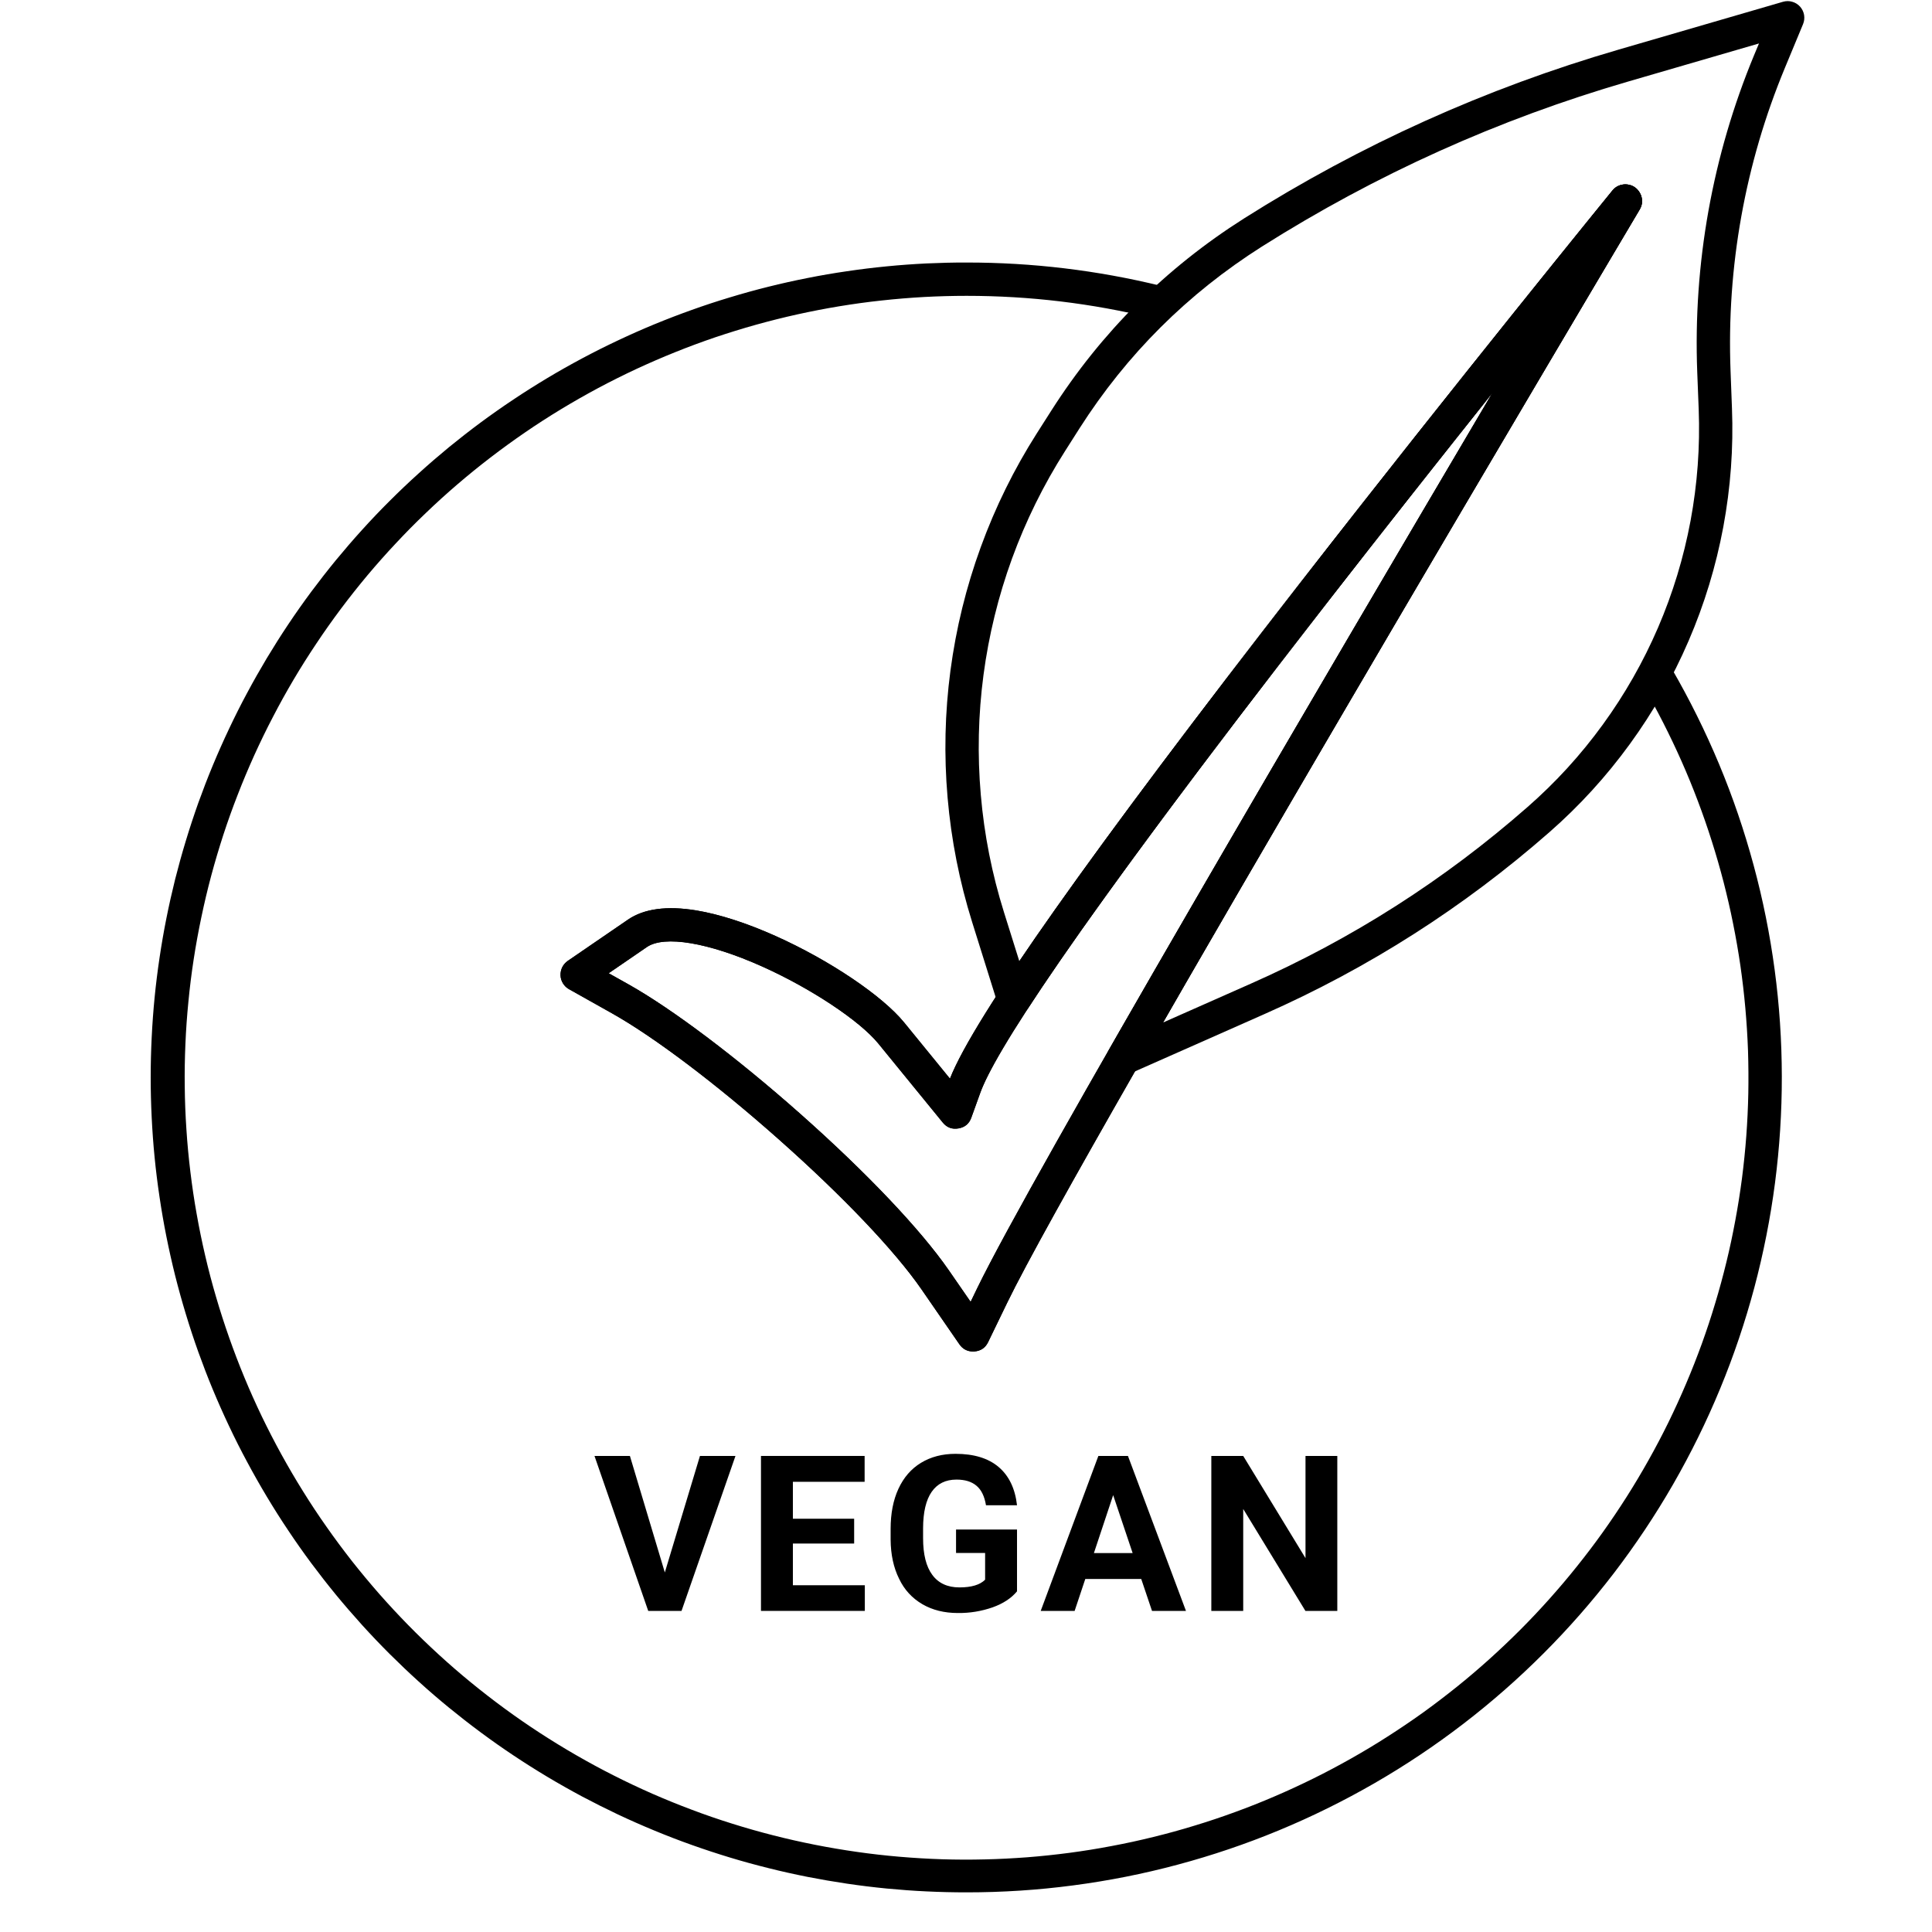 <svg xmlns="http://www.w3.org/2000/svg" xmlns:xlink="http://www.w3.org/1999/xlink" width="200" zoomAndPan="magnify" viewBox="0 0 150 150" height="200" preserveAspectRatio="xMidYMid meet" version="1.0"><path fill="#000000" d="M 51.617 122.086 L 54.344 113.039 L 57.102 113.039 L 52.914 125.07 L 50.328 125.07 L 46.156 113.039 L 48.906 113.039 Z M 51.617 122.086 " fill-opacity="1" fill-rule="nonzero"/><path fill="#000000" d="M 66.316 119.84 L 61.559 119.84 L 61.559 123.078 L 67.145 123.078 L 67.145 125.07 L 59.082 125.07 L 59.082 113.039 L 67.129 113.039 L 67.129 115.047 L 61.559 115.047 L 61.559 117.914 L 66.316 117.914 Z M 66.316 119.84 " fill-opacity="1" fill-rule="nonzero"/><path fill="#000000" d="M 78.961 123.551 C 78.516 124.086 77.887 124.5 77.07 124.793 C 76.191 125.098 75.289 125.246 74.359 125.234 C 73.32 125.234 72.406 125.008 71.621 124.555 C 70.812 124.082 70.207 123.422 69.805 122.574 C 69.375 121.711 69.156 120.695 69.148 119.527 L 69.148 118.707 C 69.148 117.508 69.348 116.469 69.754 115.59 C 70.16 114.711 70.742 114.039 71.504 113.574 C 72.27 113.109 73.16 112.875 74.188 112.875 C 75.613 112.875 76.727 113.215 77.531 113.895 C 78.336 114.578 78.812 115.566 78.961 116.867 L 76.551 116.867 C 76.438 116.176 76.195 115.672 75.816 115.355 C 75.441 115.035 74.922 114.875 74.262 114.875 C 73.418 114.875 72.777 115.191 72.336 115.824 C 71.895 116.457 71.672 117.402 71.668 118.652 L 71.668 119.418 C 71.668 120.68 71.906 121.633 72.387 122.277 C 72.863 122.922 73.566 123.246 74.492 123.246 C 75.422 123.246 76.086 123.047 76.484 122.648 L 76.484 120.574 L 74.227 120.574 L 74.227 118.75 L 78.961 118.75 Z M 78.961 123.551 " fill-opacity="1" fill-rule="nonzero"/><path fill="#000000" d="M 88.605 122.59 L 84.262 122.59 L 83.434 125.07 L 80.801 125.07 L 85.277 113.039 L 87.574 113.039 L 92.078 125.07 L 89.441 125.07 Z M 84.93 120.582 L 87.938 120.582 L 86.426 116.082 Z M 84.93 120.582 " fill-opacity="1" fill-rule="nonzero"/><path fill="#000000" d="M 103.828 125.07 L 101.352 125.07 L 96.523 117.156 L 96.523 125.07 L 94.047 125.07 L 94.047 113.039 L 96.523 113.039 L 101.359 120.973 L 101.359 113.039 L 103.828 113.039 Z M 103.828 125.07 " fill-opacity="1" fill-rule="nonzero"/><path fill="#000000" d="M 75.047 146.922 C 74.008 146.922 72.973 146.898 71.938 146.848 C 70.902 146.801 69.871 146.723 68.84 146.625 C 67.809 146.523 66.777 146.398 65.754 146.246 C 64.73 146.094 63.707 145.918 62.691 145.719 C 61.676 145.516 60.664 145.293 59.66 145.039 C 58.652 144.789 57.656 144.516 56.664 144.215 C 55.672 143.914 54.688 143.59 53.711 143.242 C 52.734 142.895 51.77 142.523 50.809 142.125 C 49.852 141.73 48.906 141.312 47.969 140.871 C 47.031 140.426 46.105 139.961 45.191 139.477 C 44.277 138.988 43.375 138.477 42.484 137.945 C 41.598 137.414 40.719 136.859 39.859 136.285 C 38.996 135.711 38.148 135.113 37.316 134.496 C 36.484 133.879 35.668 133.242 34.863 132.586 C 34.062 131.93 33.277 131.254 32.512 130.559 C 31.742 129.863 30.992 129.148 30.258 128.418 C 29.523 127.684 28.809 126.934 28.113 126.168 C 27.418 125.398 26.742 124.617 26.082 123.816 C 25.426 123.016 24.789 122.199 24.168 121.367 C 23.551 120.535 22.953 119.688 22.379 118.824 C 21.801 117.965 21.25 117.09 20.715 116.199 C 20.184 115.312 19.672 114.41 19.184 113.496 C 18.691 112.582 18.227 111.66 17.785 110.723 C 17.34 109.785 16.922 108.84 16.523 107.883 C 16.125 106.926 15.754 105.957 15.402 104.98 C 15.055 104.008 14.73 103.023 14.43 102.031 C 14.129 101.039 13.852 100.043 13.598 99.035 C 13.348 98.031 13.121 97.02 12.918 96.004 C 12.715 94.988 12.539 93.969 12.387 92.941 C 12.234 91.918 12.105 90.891 12.004 89.859 C 11.902 88.828 11.828 87.793 11.777 86.758 C 11.727 85.723 11.699 84.688 11.699 83.652 C 11.699 82.617 11.727 81.578 11.777 80.543 C 11.828 79.512 11.902 78.477 12.004 77.445 C 12.105 76.414 12.234 75.387 12.387 74.359 C 12.539 73.336 12.715 72.316 12.918 71.301 C 13.121 70.281 13.348 69.273 13.598 68.266 C 13.852 67.262 14.129 66.262 14.43 65.273 C 14.73 64.281 15.055 63.297 15.402 62.32 C 15.754 61.344 16.125 60.379 16.523 59.422 C 16.922 58.465 17.34 57.52 17.785 56.582 C 18.227 55.645 18.691 54.719 19.184 53.805 C 19.672 52.891 20.184 51.992 20.715 51.102 C 21.25 50.215 21.801 49.34 22.379 48.477 C 22.953 47.617 23.551 46.77 24.168 45.938 C 24.789 45.105 25.426 44.289 26.082 43.488 C 26.742 42.688 27.418 41.902 28.113 41.137 C 28.809 40.367 29.523 39.617 30.258 38.887 C 30.992 38.152 31.742 37.441 32.512 36.746 C 33.277 36.051 34.062 35.375 34.863 34.715 C 35.668 34.059 36.484 33.422 37.316 32.805 C 38.148 32.191 38.996 31.594 39.859 31.02 C 40.719 30.445 41.598 29.891 42.484 29.359 C 43.375 28.824 44.277 28.316 45.191 27.828 C 46.105 27.34 47.031 26.875 47.969 26.434 C 48.906 25.992 49.852 25.57 50.809 25.176 C 51.77 24.781 52.734 24.41 53.711 24.062 C 54.688 23.711 55.672 23.387 56.664 23.09 C 57.656 22.789 58.652 22.512 59.66 22.262 C 60.664 22.012 61.676 21.785 62.691 21.586 C 63.707 21.383 64.73 21.207 65.754 21.059 C 66.777 20.906 67.809 20.781 68.84 20.68 C 69.871 20.578 70.902 20.504 71.938 20.453 C 72.973 20.406 74.008 20.379 75.047 20.383 C 80.148 20.379 85.18 20.984 90.141 22.195 C 90.305 22.234 90.457 22.305 90.598 22.406 C 90.734 22.508 90.848 22.633 90.938 22.781 C 91.027 22.926 91.082 23.086 91.109 23.254 C 91.137 23.422 91.129 23.59 91.086 23.758 C 91.047 23.926 90.977 24.078 90.875 24.215 C 90.773 24.355 90.648 24.469 90.504 24.555 C 90.355 24.645 90.199 24.703 90.027 24.73 C 89.859 24.754 89.691 24.746 89.523 24.707 C 84.766 23.547 79.941 22.969 75.047 22.969 C 73.941 22.969 72.836 23 71.734 23.059 C 70.633 23.121 69.531 23.211 68.434 23.332 C 67.336 23.449 66.242 23.602 65.152 23.781 C 64.062 23.961 62.98 24.172 61.902 24.41 C 60.824 24.648 59.754 24.918 58.688 25.215 C 57.625 25.512 56.57 25.84 55.523 26.191 C 54.48 26.547 53.445 26.93 52.418 27.344 C 51.395 27.754 50.383 28.195 49.379 28.66 C 48.379 29.129 47.391 29.621 46.418 30.141 C 45.445 30.664 44.484 31.211 43.543 31.781 C 42.598 32.355 41.668 32.953 40.758 33.578 C 39.848 34.203 38.953 34.852 38.078 35.523 C 37.203 36.195 36.344 36.891 35.508 37.609 C 34.668 38.328 33.852 39.07 33.055 39.836 C 32.254 40.598 31.48 41.383 30.727 42.191 C 29.969 42.996 29.238 43.824 28.527 44.668 C 27.82 45.516 27.133 46.379 26.469 47.266 C 25.809 48.148 25.172 49.047 24.559 49.969 C 23.945 50.887 23.355 51.82 22.793 52.77 C 22.23 53.723 21.695 54.688 21.188 55.668 C 20.676 56.645 20.195 57.641 19.738 58.645 C 19.285 59.652 18.855 60.668 18.457 61.699 C 18.055 62.727 17.684 63.766 17.34 64.816 C 17 65.867 16.684 66.926 16.398 67.992 C 16.113 69.059 15.859 70.133 15.633 71.215 C 15.406 72.293 15.207 73.379 15.039 74.473 C 14.871 75.562 14.734 76.66 14.629 77.758 C 14.52 78.859 14.441 79.957 14.395 81.062 C 14.348 82.164 14.328 83.27 14.344 84.375 C 14.355 85.477 14.398 86.582 14.473 87.684 C 14.543 88.785 14.648 89.883 14.781 90.98 C 14.914 92.078 15.074 93.168 15.27 94.258 C 15.461 95.344 15.684 96.426 15.934 97.5 C 16.184 98.574 16.465 99.645 16.777 100.703 C 17.086 101.762 17.426 102.812 17.793 103.855 C 18.16 104.898 18.555 105.93 18.977 106.949 C 19.398 107.969 19.852 108.977 20.328 109.973 C 20.809 110.965 21.312 111.949 21.844 112.914 C 22.379 113.883 22.934 114.836 23.52 115.773 C 24.102 116.711 24.711 117.633 25.348 118.535 C 25.98 119.441 26.641 120.324 27.32 121.195 C 28.004 122.062 28.711 122.91 29.438 123.742 C 30.168 124.57 30.918 125.379 31.691 126.168 C 32.465 126.957 33.258 127.723 34.074 128.469 C 34.887 129.215 35.723 129.938 36.578 130.637 C 37.434 131.336 38.305 132.012 39.195 132.664 C 40.086 133.316 40.996 133.945 41.922 134.547 C 42.848 135.148 43.789 135.727 44.746 136.277 C 45.703 136.828 46.672 137.355 47.66 137.852 C 48.645 138.352 49.641 138.82 50.652 139.266 C 51.664 139.707 52.688 140.125 53.723 140.512 C 54.754 140.902 55.801 141.262 56.852 141.59 C 57.906 141.922 58.969 142.223 60.039 142.496 C 61.109 142.77 62.188 143.012 63.27 143.227 C 64.352 143.441 65.441 143.625 66.535 143.781 C 67.629 143.938 68.727 144.062 69.824 144.156 C 70.926 144.25 72.027 144.316 73.133 144.352 C 74.234 144.387 75.34 144.391 76.441 144.363 C 77.547 144.34 78.648 144.281 79.75 144.199 C 80.852 144.113 81.949 143.996 83.043 143.852 C 84.141 143.707 85.23 143.531 86.312 143.324 C 87.398 143.121 88.477 142.887 89.551 142.621 C 90.621 142.359 91.688 142.066 92.742 141.742 C 93.801 141.422 94.848 141.07 95.883 140.691 C 96.922 140.312 97.949 139.906 98.961 139.469 C 99.977 139.035 100.98 138.57 101.969 138.082 C 102.961 137.594 103.934 137.074 104.898 136.531 C 105.859 135.988 106.805 135.422 107.734 134.824 C 108.664 134.23 109.578 133.613 110.477 132.969 C 111.371 132.324 112.25 131.652 113.113 130.961 C 113.973 130.27 114.812 129.555 115.633 128.816 C 116.453 128.078 117.254 127.316 118.035 126.535 C 118.816 125.754 119.574 124.949 120.309 124.125 C 121.043 123.301 121.758 122.461 122.445 121.598 C 123.137 120.734 123.805 119.855 124.445 118.957 C 125.086 118.059 125.703 117.141 126.297 116.207 C 126.887 115.277 127.453 114.328 127.992 113.367 C 128.535 112.402 129.047 111.426 129.535 110.434 C 130.02 109.441 130.48 108.438 130.91 107.422 C 131.344 106.406 131.746 105.379 132.125 104.34 C 132.5 103.301 132.848 102.254 133.164 101.195 C 133.484 100.141 133.773 99.074 134.035 98 C 134.297 96.926 134.527 95.848 134.727 94.762 C 134.93 93.676 135.102 92.586 135.246 91.492 C 135.387 90.395 135.5 89.297 135.582 88.195 C 135.664 87.094 135.715 85.992 135.738 84.887 C 135.758 83.785 135.75 82.68 135.715 81.574 C 135.676 80.473 135.605 79.371 135.508 78.27 C 135.41 77.172 135.281 76.074 135.125 74.98 C 134.965 73.887 134.777 72.801 134.559 71.719 C 134.344 70.633 134.094 69.559 133.82 68.488 C 133.543 67.422 133.238 66.359 132.902 65.305 C 132.57 64.254 132.207 63.211 131.816 62.18 C 131.426 61.145 131.008 60.125 130.559 59.113 C 130.113 58.105 129.637 57.109 129.137 56.125 C 128.637 55.141 128.109 54.168 127.555 53.215 C 127.469 53.066 127.418 52.906 127.395 52.738 C 127.371 52.57 127.383 52.402 127.43 52.238 C 127.473 52.07 127.547 51.922 127.648 51.785 C 127.754 51.652 127.879 51.539 128.027 51.453 C 128.176 51.367 128.332 51.312 128.504 51.289 C 128.672 51.27 128.84 51.277 129.004 51.32 C 129.168 51.363 129.32 51.438 129.457 51.539 C 129.594 51.645 129.703 51.77 129.793 51.914 C 131.18 54.309 132.406 56.781 133.473 59.336 C 134.539 61.891 135.43 64.508 136.152 67.18 C 136.875 69.852 137.418 72.559 137.785 75.301 C 138.152 78.047 138.336 80.801 138.34 83.57 C 138.344 86.336 138.168 89.094 137.812 91.836 C 137.453 94.582 136.918 97.293 136.207 99.965 C 135.492 102.641 134.609 105.258 133.551 107.816 C 132.496 110.375 131.273 112.852 129.895 115.25 C 128.512 117.648 126.98 119.945 125.297 122.145 C 123.613 124.34 121.793 126.418 119.836 128.375 C 117.879 130.332 115.805 132.156 113.609 133.84 C 111.414 135.527 109.117 137.062 106.719 138.445 C 104.32 139.828 101.844 141.051 99.289 142.109 C 96.73 143.168 94.113 144.055 91.441 144.77 C 88.766 145.488 86.059 146.023 83.312 146.383 C 80.57 146.746 77.812 146.922 75.047 146.922 Z M 75.047 146.922 " fill-opacity="1" fill-rule="nonzero"/><path fill="#000000" d="M 75.555 104.93 C 75.102 104.93 74.746 104.742 74.488 104.371 L 71.543 100.102 C 69.477 97.113 65.426 92.855 60.426 88.426 C 55.602 84.145 50.77 80.5 47.512 78.672 L 44.18 76.801 C 44.082 76.746 43.996 76.684 43.914 76.605 C 43.836 76.531 43.77 76.445 43.711 76.352 C 43.652 76.258 43.609 76.16 43.574 76.055 C 43.543 75.949 43.523 75.84 43.52 75.73 C 43.516 75.621 43.523 75.512 43.547 75.406 C 43.57 75.297 43.605 75.195 43.652 75.098 C 43.703 74.996 43.762 74.906 43.836 74.824 C 43.906 74.742 43.988 74.668 44.078 74.605 L 48.758 71.398 C 49.996 70.551 51.781 70.309 54.055 70.684 C 55.848 70.98 57.98 71.668 60.227 72.676 C 64.402 74.547 68.5 77.305 70.199 79.387 L 73.754 83.746 C 75.598 79.039 84.734 66.102 100.93 45.277 C 113.152 29.559 125.07 14.938 125.188 14.793 C 125.289 14.664 125.414 14.562 125.555 14.48 C 125.699 14.402 125.852 14.352 126.012 14.328 C 126.172 14.305 126.332 14.312 126.492 14.352 C 126.652 14.391 126.797 14.457 126.93 14.551 C 127.066 14.645 127.176 14.758 127.266 14.895 C 127.359 15.031 127.422 15.176 127.453 15.336 C 127.488 15.496 127.492 15.656 127.469 15.816 C 127.441 15.98 127.387 16.129 127.301 16.27 C 126.871 17 83.914 89.34 78.199 101.141 L 76.719 104.199 C 76.504 104.645 76.148 104.887 75.652 104.926 C 75.621 104.93 75.586 104.93 75.555 104.93 Z M 47.258 75.562 L 48.777 76.414 C 52.188 78.328 57.188 82.094 62.145 86.488 C 67.293 91.051 71.492 95.48 73.672 98.633 L 75.359 101.074 L 75.871 100.016 C 80.023 91.445 102.801 52.637 115.883 30.48 C 112.016 35.332 107.516 41.027 102.969 46.871 C 82.652 72.996 77.145 81.953 76.102 84.863 L 75.414 86.773 C 75.246 87.246 74.914 87.523 74.418 87.609 C 73.922 87.695 73.512 87.543 73.195 87.152 L 68.195 81.023 C 66.75 79.25 62.953 76.73 59.168 75.035 C 55.012 73.176 51.582 72.598 50.219 73.531 Z M 47.258 75.562 " fill-opacity="1" fill-rule="nonzero"/><path fill="#000000" d="M 87.207 83.465 C 87.094 83.465 86.984 83.453 86.875 83.422 C 86.766 83.395 86.66 83.352 86.562 83.293 C 86.465 83.238 86.375 83.168 86.293 83.09 C 86.215 83.008 86.145 82.918 86.09 82.82 C 86.031 82.723 85.988 82.621 85.957 82.512 C 85.93 82.402 85.914 82.289 85.914 82.176 C 85.914 82.062 85.926 81.953 85.957 81.844 C 85.984 81.734 86.027 81.629 86.086 81.531 C 94.938 66.066 107.441 44.785 115.887 30.484 C 104.465 44.816 87.449 66.555 79.801 78.309 C 79.664 78.516 79.48 78.672 79.254 78.777 C 79.027 78.883 78.789 78.918 78.539 78.883 C 78.293 78.848 78.07 78.75 77.879 78.59 C 77.688 78.426 77.555 78.227 77.48 77.988 L 75.48 71.602 C 74.492 68.445 73.855 65.219 73.57 61.922 C 73.285 58.629 73.359 55.34 73.793 52.059 C 74.23 48.781 75.012 45.586 76.145 42.48 C 77.277 39.371 78.73 36.422 80.508 33.629 L 81.629 31.871 C 85.508 25.793 90.492 20.828 96.578 16.965 C 105.656 11.227 115.355 6.855 125.668 3.852 L 138.434 0.137 C 138.672 0.07 138.91 0.066 139.148 0.137 C 139.387 0.203 139.59 0.332 139.758 0.516 C 139.922 0.703 140.027 0.918 140.07 1.164 C 140.109 1.41 140.082 1.645 139.988 1.875 L 138.578 5.273 C 137.035 8.992 135.906 12.836 135.195 16.801 C 134.484 20.766 134.207 24.758 134.359 28.785 L 134.469 31.691 C 134.59 34.789 134.363 37.859 133.797 40.91 C 133.227 43.957 132.332 46.902 131.105 49.75 C 129.879 52.598 128.355 55.277 126.531 57.781 C 124.707 60.289 122.629 62.566 120.297 64.609 C 113.641 70.445 106.258 75.156 98.16 78.738 L 87.73 83.355 C 87.562 83.43 87.391 83.465 87.207 83.465 Z M 126.191 14.316 C 126.691 14.316 127.066 14.535 127.316 14.969 C 127.562 15.406 127.559 15.84 127.305 16.27 C 127.07 16.66 104.891 54.012 90.293 79.391 L 97.113 76.371 C 104.973 72.895 112.133 68.328 118.594 62.66 C 120.781 60.746 122.73 58.613 124.438 56.262 C 126.148 53.91 127.578 51.398 128.73 48.727 C 129.879 46.059 130.719 43.293 131.254 40.434 C 131.785 37.574 131.996 34.695 131.887 31.789 L 131.773 28.883 C 131.613 24.672 131.906 20.492 132.648 16.344 C 133.395 12.195 134.574 8.172 136.188 4.281 L 136.566 3.375 L 126.391 6.336 C 116.312 9.27 106.836 13.543 97.961 19.152 C 92.199 22.809 87.484 27.508 83.812 33.258 L 82.691 35.02 C 81.016 37.652 79.645 40.434 78.574 43.363 C 77.508 46.297 76.77 49.309 76.359 52.398 C 75.949 55.492 75.879 58.594 76.148 61.699 C 76.414 64.809 77.016 67.852 77.949 70.828 L 79.141 74.629 C 92.383 55.062 124.848 15.211 125.188 14.793 C 125.445 14.477 125.781 14.316 126.191 14.316 Z M 126.191 14.316 " fill-opacity="1" fill-rule="nonzero"/><path fill="#000000" d="M 75.555 104.93 C 75.102 104.93 74.746 104.742 74.488 104.371 L 71.543 100.102 C 69.477 97.113 65.426 92.855 60.426 88.426 C 55.602 84.145 50.77 80.5 47.512 78.672 L 44.18 76.801 C 44.082 76.746 43.996 76.684 43.914 76.605 C 43.836 76.531 43.77 76.445 43.711 76.352 C 43.652 76.258 43.609 76.16 43.574 76.055 C 43.543 75.949 43.523 75.84 43.52 75.73 C 43.516 75.621 43.523 75.512 43.547 75.406 C 43.57 75.297 43.605 75.195 43.652 75.098 C 43.703 74.996 43.762 74.906 43.836 74.824 C 43.906 74.742 43.988 74.668 44.078 74.605 L 48.758 71.398 C 49.996 70.551 51.781 70.309 54.055 70.684 C 55.848 70.98 57.98 71.668 60.227 72.676 C 64.402 74.547 68.5 77.305 70.199 79.387 L 73.754 83.746 C 75.598 79.039 84.734 66.102 100.93 45.277 C 113.152 29.559 125.07 14.938 125.188 14.793 C 125.289 14.664 125.414 14.562 125.555 14.48 C 125.699 14.402 125.852 14.352 126.012 14.328 C 126.172 14.305 126.332 14.312 126.492 14.352 C 126.652 14.391 126.797 14.457 126.93 14.551 C 127.066 14.645 127.176 14.758 127.266 14.895 C 127.359 15.031 127.422 15.176 127.453 15.336 C 127.488 15.496 127.492 15.656 127.469 15.816 C 127.441 15.98 127.387 16.129 127.301 16.27 C 126.871 17 83.914 89.34 78.199 101.141 L 76.719 104.199 C 76.504 104.645 76.148 104.887 75.652 104.926 C 75.621 104.93 75.586 104.93 75.555 104.93 Z M 47.258 75.562 L 48.777 76.414 C 52.188 78.328 57.188 82.094 62.145 86.488 C 67.293 91.051 71.492 95.48 73.672 98.633 L 75.359 101.074 L 75.871 100.016 C 80.023 91.445 102.801 52.637 115.883 30.48 C 112.016 35.332 107.516 41.027 102.969 46.871 C 82.652 72.996 77.145 81.953 76.102 84.863 L 75.414 86.773 C 75.246 87.246 74.914 87.523 74.418 87.609 C 73.922 87.695 73.512 87.543 73.195 87.152 L 68.195 81.023 C 66.75 79.25 62.953 76.73 59.168 75.035 C 55.012 73.176 51.582 72.598 50.219 73.531 Z M 47.258 75.562 " fill-opacity="1" fill-rule="nonzero"/></svg>